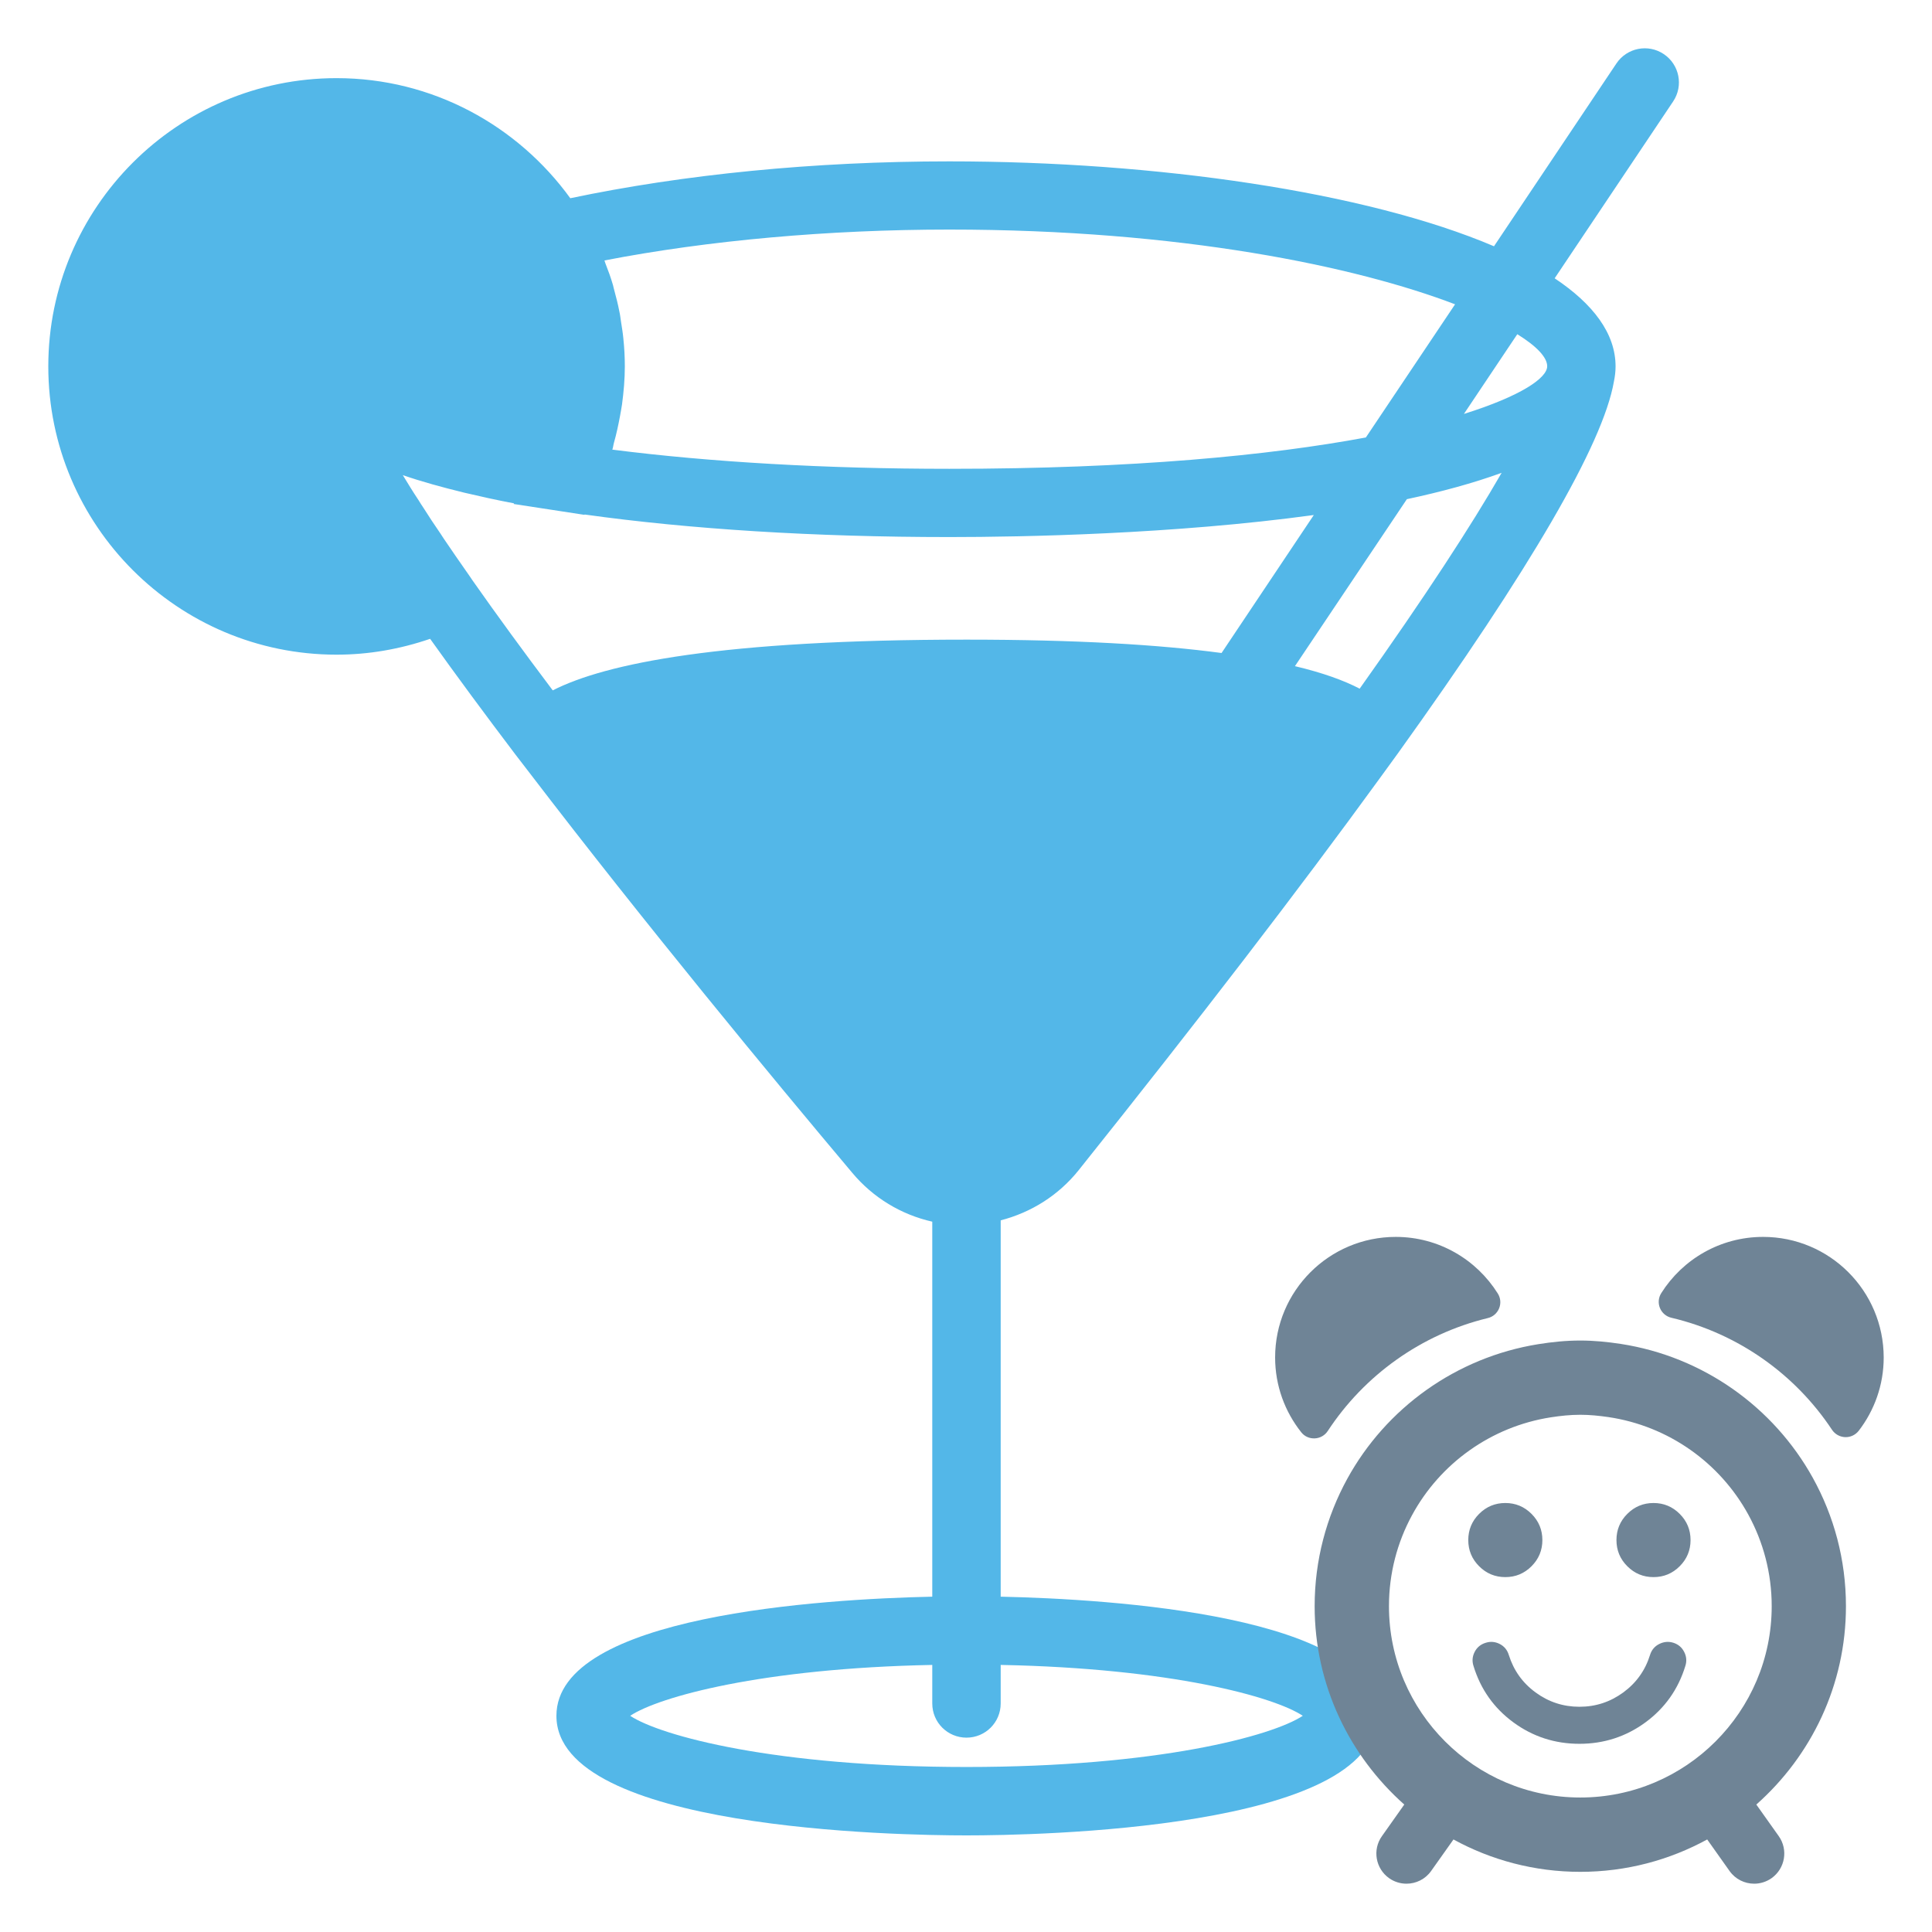 <?xml version="1.0" encoding="iso-8859-1"?>
<!-- Generator: Adobe Illustrator 22.0.0, SVG Export Plug-In . SVG Version: 6.00 Build 0)  -->
<svg version="1.1" id="Layer_1" xmlns="http://www.w3.org/2000/svg" xmlns:xlink="http://www.w3.org/1999/xlink" x="0px" y="0px"
	 viewBox="0 0 200 200" style="enable-background:new 0 0 200 200;" xml:space="preserve">
<g>
	<defs>
		<rect id="SVGID_1_" width="200" height="200"/>
	</defs>
	<clipPath id="SVGID_2_">
		<use xlink:href="#SVGID_1_"  style="overflow:visible;"/>
	</clipPath>
	<path style="clip-path:url(#SVGID_2_);fill:#53B7E8;" d="M172.234,5.6c-1.622-1.088-3.815-0.654-4.902,0.968l-12.675,18.926
		c-13.232-5.645-35.023-8.789-56.385-8.789c-14.023,0-27.493,1.349-39.235,3.815C53.595,13.009,44.788,8.089,34.841,8.089
		C18.382,8.089,5,21.471,5,37.93c0,16.455,13.382,29.841,29.841,29.841c3.316,0,6.561-0.57,9.686-1.64
		c2.745,3.85,5.734,7.891,8.86,12.016c0.479,0.622,0.958,1.244,1.437,1.866c11.861,15.508,25.212,31.671,33.413,41.41
		c2.157,2.573,5.062,4.32,8.271,5.044v38.82C85.2,165.531,57.6,167.206,57.6,177.618C57.6,189.395,92.954,190,100.05,190
		c7.082,0,42.431-0.605,42.431-12.382c0-10.412-27.582-12.087-38.89-12.331V126.33c3.143-0.813,5.972-2.573,8.063-5.181
		c12.485-15.628,22.848-29.116,31.155-40.549c0.627-0.863,1.255-1.727,1.883-2.59c13.762-19.169,21.256-32.052,22.379-38.511
		c0.106-0.517,0.172-1.034,0.172-1.569c0-3.404-2.312-6.459-6.305-9.121l12.264-18.307C174.29,8.88,173.857,6.687,172.234,5.6
		 M62.573,26.962c10.708-2.074,23.21-3.197,35.699-3.197c23.984,0,42.101,3.82,52.357,7.737l-9.235,13.785
		c-9.916,1.847-24.059,3.244-43.122,3.244c-12.78,0-24.73-0.689-34.885-1.985c0.089-0.243,0.102-0.486,0.172-0.725
		c0.261-0.915,0.451-1.83,0.624-2.745c0.066-0.416,0.154-0.796,0.208-1.211c0.172-1.296,0.291-2.609,0.291-3.935
		c0-0.986-0.053-1.936-0.155-2.905c-0.052-0.583-0.154-1.154-0.243-1.741c-0.053-0.345-0.084-0.69-0.172-1.053
		c-0.137-0.729-0.327-1.454-0.517-2.161c-0.054-0.173-0.089-0.363-0.138-0.553c-0.225-0.778-0.503-1.534-0.795-2.277
		C62.626,27.152,62.609,27.05,62.573,26.962 M140.753,71.29c-1.623-0.844-3.797-1.64-6.702-2.33l11.587-17.285
		c3.559-0.761,6.875-1.659,9.81-2.728C152.322,54.385,147.539,61.741,140.753,71.29 M126.456,67.599
		c-6.477-0.867-15.062-1.384-26.406-1.384c-25.403,0-37.388,2.471-42.83,5.252c-2.967-3.939-5.783-7.79-8.338-11.432l-0.173-0.261
		c-0.19-0.261-0.344-0.482-0.517-0.743c-0.658-0.933-1.295-1.866-1.919-2.781c-0.243-0.345-0.468-0.69-0.689-1.034
		c-0.606-0.88-1.194-1.764-1.747-2.644c-0.172-0.256-0.344-0.517-0.499-0.778c-0.588-0.88-1.123-1.759-1.64-2.609
		c1.896,0.659,4.041,1.248,6.37,1.818c1.623,0.38,3.316,0.76,5.146,1.105l-0.035,0.066l4.735,0.725l2.59,0.398l0.018-0.035
		c10.862,1.521,23.811,2.334,37.75,2.334c7.596,0,23.241-0.296,37.733-2.281L126.456,67.599z M134.864,177.618
		c-3.161,2.09-15.04,5.3-34.814,5.3c-19.775,0-31.654-3.21-34.815-5.3c2.971-1.968,13.625-4.921,31.273-5.266v3.988
		c0,1.972,1.592,3.541,3.542,3.541c1.949,0,3.541-1.569,3.541-3.541v-3.988C121.239,172.697,131.894,175.65,134.864,177.618
		 M160.165,37.912c0,1.225-2.732,3.09-8.621,4.938l5.526-8.253C159.078,35.839,160.165,36.997,160.165,37.912"/>
	<path style="clip-path:url(#SVGID_2_);fill:#6F8496;" d="M137.449,148.136c3.78-5.764,9.673-10.016,16.558-11.687
		c0.535-0.121,0.971-0.499,1.179-1.007c0.207-0.507,0.158-1.077-0.137-1.542c-2.207-3.514-6.106-5.857-10.564-5.857
		c-6.891,0-12.485,5.585-12.485,12.479c0,2.927,1.014,5.613,2.7,7.742c0.335,0.43,0.856,0.663,1.407,0.636
		C136.65,148.878,137.149,148.593,137.449,148.136"/>
	<path style="clip-path:url(#SVGID_2_);fill:#6F8496;" d="M182.515,128.043c-4.437,0-8.33,2.32-10.537,5.813
		c-0.299,0.464-0.349,1.037-0.142,1.55c0.206,0.507,0.651,0.886,1.187,1.008c6.906,1.628,12.82,5.85,16.627,11.599
		c0.307,0.457,0.808,0.737,1.359,0.759c0.548,0.02,1.069-0.229,1.406-0.659c1.614-2.098,2.585-4.728,2.585-7.585
		C194.993,133.628,189.409,128.043,182.515,128.043"/>
	<path style="clip-path:url(#SVGID_2_);fill:#6F8496;" d="M191.092,166.272c0-4.823-1.249-9.35-3.434-13.294
		c-4.05-7.3-11.33-12.542-19.888-13.858c-1.364-0.206-2.748-0.348-4.178-0.348c-1.485,0-2.928,0.149-4.356,0.378
		c-8.523,1.372-15.766,6.635-19.772,13.943c-2.143,3.913-3.372,8.406-3.372,13.179c0,8.172,3.608,15.499,9.278,20.534l-2.313,3.271
		c-1,1.402-0.664,3.351,0.742,4.351c0.543,0.386,1.18,0.572,1.802,0.572c0.978,0,1.942-0.457,2.548-1.314l2.315-3.265
		c3.899,2.136,8.379,3.351,13.128,3.351c4.758,0,9.229-1.215,13.137-3.351l2.315,3.265c0.606,0.857,1.57,1.314,2.548,1.314
		c0.622,0,1.251-0.186,1.8-0.572c1.408-1,1.737-2.949,0.744-4.351l-2.322-3.271C187.493,181.771,191.092,174.444,191.092,166.272
		 M163.592,186.078c-10.921,0-19.807-8.884-19.807-19.806c0-3.408,0.864-6.615,2.386-9.416c2.886-5.328,8.157-9.17,14.371-10.136
		c1-0.155,2.015-0.263,3.05-0.263c0.986,0,1.944,0.101,2.886,0.236c6.264,0.921,11.592,4.756,14.515,10.114
		c1.535,2.814,2.413,6.036,2.413,9.465C183.406,177.194,174.521,186.078,163.592,186.078 M173.238,170.062
		c-0.499-0.16-0.989-0.118-1.468,0.12c-0.48,0.239-0.799,0.619-0.959,1.138c-0.497,1.598-1.422,2.893-2.77,3.88
		c-1.349,0.99-2.863,1.484-4.539,1.484c-1.678,0-3.192-0.496-4.54-1.484c-1.349-0.989-2.271-2.282-2.771-3.88
		c-0.159-0.519-0.474-0.897-0.944-1.138c-0.469-0.238-0.953-0.28-1.453-0.12c-0.519,0.16-0.897,0.473-1.138,0.944
		c-0.241,0.469-0.28,0.954-0.12,1.453c0.739,2.417,2.117,4.364,4.134,5.843c2.017,1.477,4.294,2.216,6.832,2.216
		c2.536,0,4.813-0.739,6.831-2.216c2.015-1.48,3.394-3.426,4.134-5.843c0.16-0.499,0.12-0.984-0.121-1.453
		C174.106,170.535,173.736,170.224,173.238,170.062 M155.831,163.262c1.059,0,1.962-0.375,2.711-1.124
		c0.748-0.749,1.124-1.652,1.124-2.711c0-1.06-0.376-1.963-1.124-2.712c-0.749-0.748-1.652-1.124-2.711-1.124
		c-1.058,0-1.963,0.376-2.712,1.124c-0.748,0.749-1.124,1.652-1.124,2.712c0,1.059,0.376,1.962,1.124,2.711
		C153.868,162.887,154.773,163.262,155.831,163.262 M171.17,155.591c-1.058,0-1.962,0.376-2.711,1.124
		c-0.749,0.749-1.124,1.652-1.124,2.712c0,1.059,0.375,1.962,1.124,2.711c0.749,0.749,1.653,1.124,2.711,1.124
		c1.058,0,1.963-0.375,2.711-1.124c0.749-0.749,1.124-1.652,1.124-2.711c0-1.06-0.375-1.963-1.124-2.712
		C173.133,155.967,172.228,155.591,171.17,155.591"/>
</g>
</svg>
